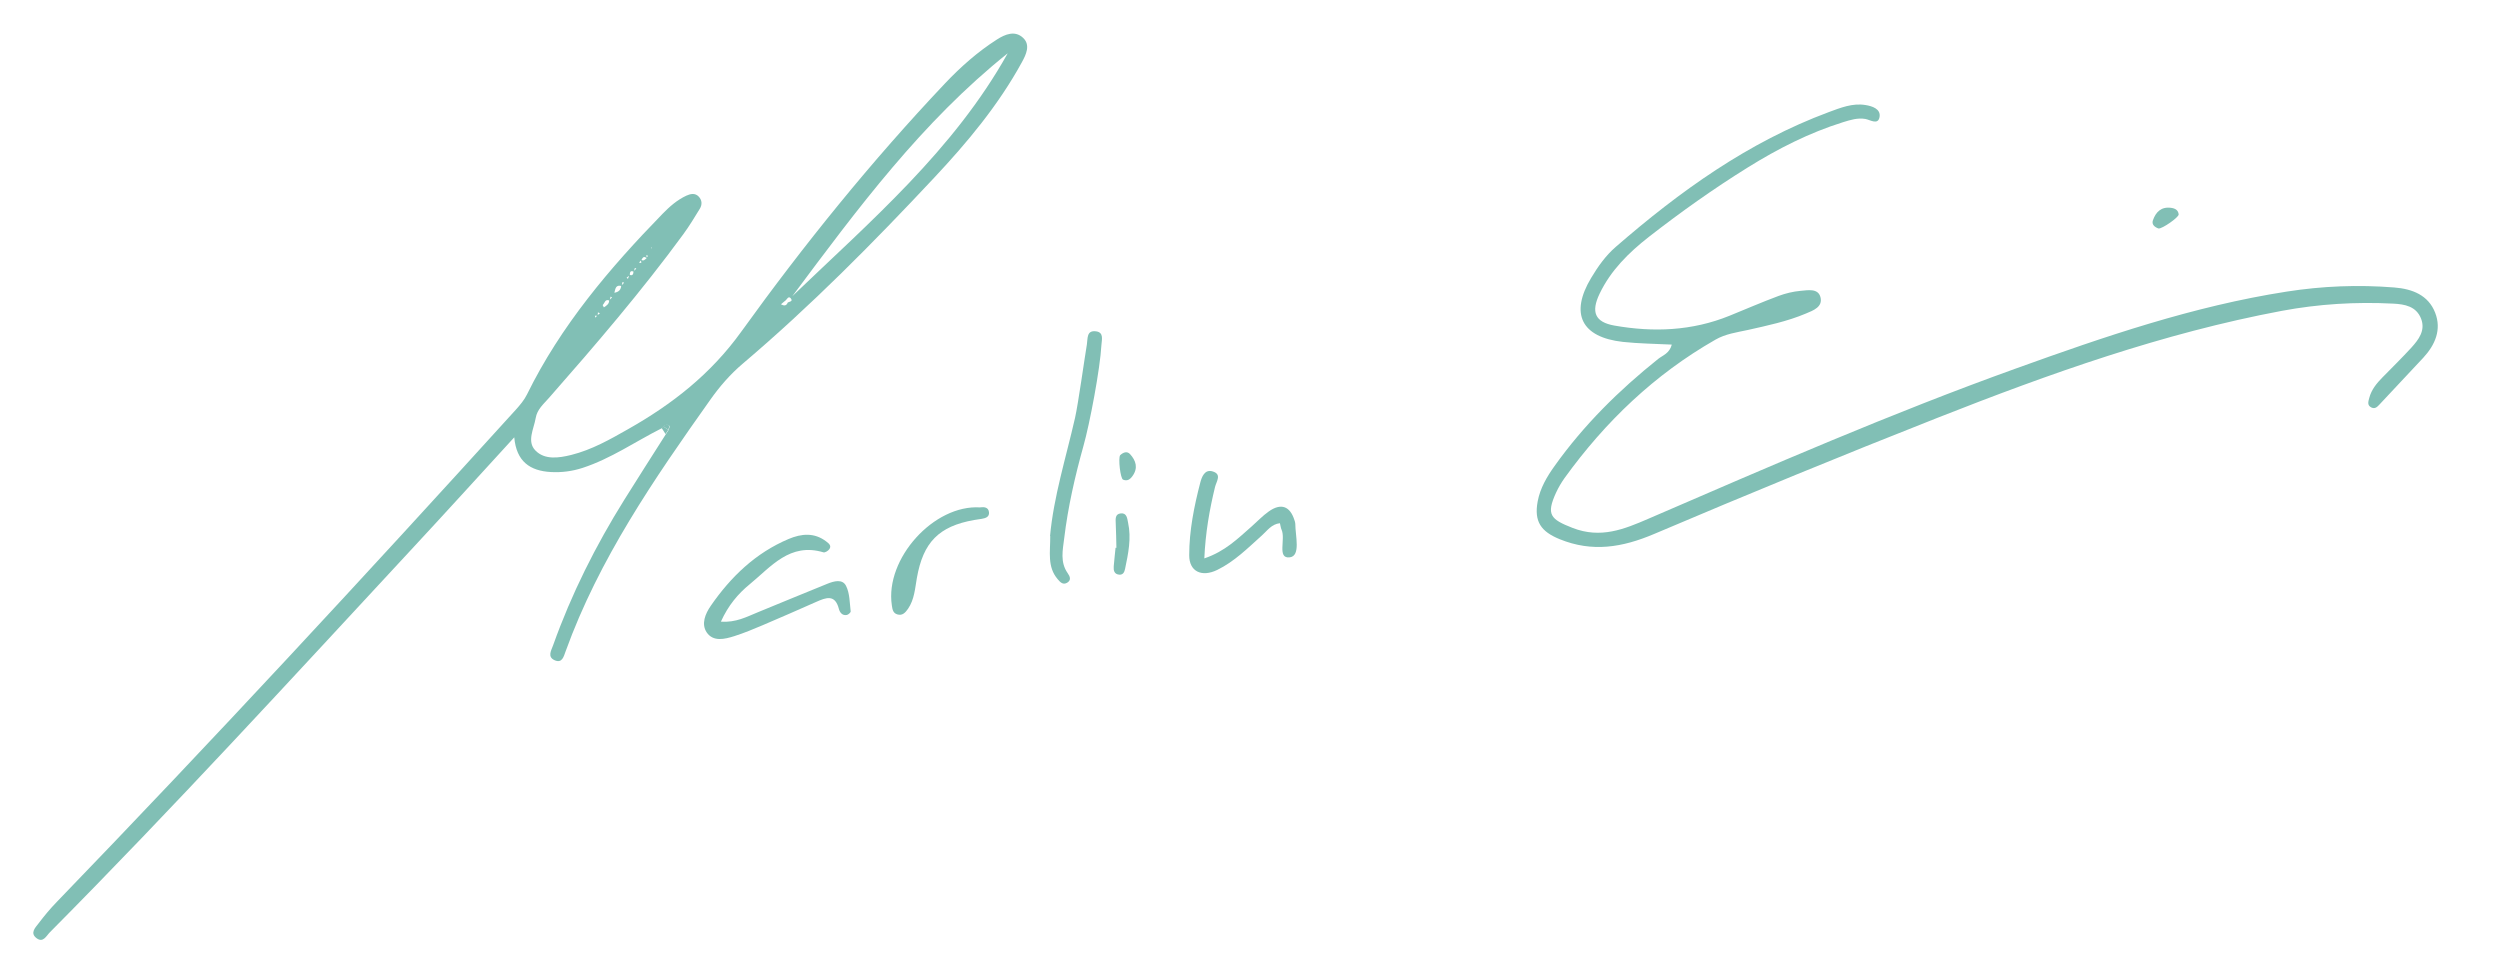 <?xml version="1.0" encoding="UTF-8"?><svg id="Ebene_1" xmlns="http://www.w3.org/2000/svg" width="259.94" height="100" viewBox="0 0 259.94 100"><defs><style>.cls-1{fill:#81bfb5;}</style></defs><path class="cls-1" d="m67.68,25.77l.08.07v-.12s-.08.05-.08.05Zm14.7,5.03c8.14-7.81,16.78-15.19,22.4-25.26-8.91,7.12-15.64,16.19-22.4,25.26m-17.75-1.06c-.61-.16-.64.27-.75.7.47-.08.68-.32.71-.73.1-.1.2-.21.3-.31-.05-.03-.11-.05-.16-.08-.03.14-.07.28-.1.42m-1.26,1.51c-.46-.2-.49.27-.7.46-.02.02.08.16.12.25.28-.18.56-.36.55-.74.1-.1.2-.19.3-.29-.05-.03-.1-.06-.15-.09-.04.14-.08.28-.11.42m18.32-.04c-.17.14-.33.28-.5.42.3.16.56.2.71-.19.18-.09.56-.1.32-.42-.22-.28-.38.02-.52.19m-15.07-4.23c.27.22.42-.01.6-.15-.07-.1.32-.25-.04-.31.02.12.04.24.06.35-.29-.31-.44-.11-.57.16-.09.09-.17.17-.25.26.08.02.16.03.24.05-.01-.12-.03-.23-.04-.35m-1.2,1.57c.37.15.41-.09.43-.36.1-.09.19-.19.29-.28-.05-.02-.1-.05-.15-.07-.04.13-.07.26-.11.39-.38-.17-.41.08-.42.36-.11.09-.22.18-.33.27.05.04.1.07.14.11.05-.14.1-.27.15-.41m-3.33,4.2c.09-.07.18-.14.27-.21-.07-.03-.14-.06-.21-.09,0,.12-.02.23-.03.35-.1,0-.19,0-.29,0,.02.07.05.13.07.2.06-.08.12-.16.18-.24m6.7,11.74c-2.74,1.38-5.28,3.16-8.23,4.12-1.08.35-2.16.49-3.29.43-2.17-.12-3.59-1.09-3.81-3.61-3.68,4.02-7.19,7.89-10.75,11.72-12.39,13.36-24.69,26.8-37.53,39.74-.39.39-.7,1.14-1.4.61-.69-.53-.12-1.09.21-1.52.59-.78,1.22-1.54,1.9-2.24,16.21-16.79,32.06-33.91,47.74-51.19.43-.48.87-1,1.15-1.57,3.51-7.15,8.59-13.13,14.09-18.78.73-.75,1.52-1.45,2.49-1.9.42-.19.9-.3,1.28.1.36.38.37.85.11,1.27-.54.89-1.09,1.79-1.71,2.64-4.34,5.93-9.12,11.5-13.96,17.01-.56.64-1.24,1.2-1.39,2.1-.19,1.13-.95,2.44-.03,3.38.97,1,2.44.78,3.73.46,2.12-.53,4.01-1.6,5.89-2.67,4.6-2.6,8.61-5.73,11.78-10.14,6.51-9.04,13.52-17.71,21.19-25.82,1.63-1.72,3.39-3.28,5.39-4.56.86-.55,1.88-.97,2.72-.18.81.75.3,1.77-.12,2.54-2.44,4.46-5.67,8.33-9.13,12.02-6.32,6.75-12.82,13.32-19.88,19.31-1.31,1.11-2.41,2.38-3.4,3.78-5.84,8.24-11.56,16.54-15.03,26.14-.2.54-.36,1.29-1.16.92-.76-.35-.33-1.02-.14-1.55,1.9-5.33,4.42-10.35,7.41-15.14,1.42-2.28,2.87-4.53,4.31-6.8.09-.14.19-.29.28-.43.04-.15.16-.39.11-.43-.19-.16-.43-.17-.6.06-.06.06-.12.11-.19.15"/><path class="cls-1" d="m173.83,35.83c-1.74-.09-3.42-.1-5.08-.28-4.33-.48-5.54-2.93-3.31-6.65.71-1.19,1.51-2.32,2.56-3.23,6.67-5.79,13.78-10.9,22.14-14.01,1.22-.45,2.47-.96,3.82-.74.7.11,1.61.4,1.47,1.24-.15.87-.95.31-1.47.21-.81-.14-1.56.1-2.31.33-3.53,1.1-6.8,2.77-9.92,4.71-3.57,2.22-6.99,4.65-10.3,7.23-2.08,1.63-3.95,3.47-5.11,5.9-.91,1.9-.49,2.95,1.53,3.31,4.06.72,8.09.56,11.98-1.02,1.7-.69,3.38-1.42,5.1-2.06.73-.27,1.51-.46,2.29-.53.74-.06,1.8-.29,2.06.64.28,1.03-.74,1.4-1.51,1.72-1.94.82-4,1.25-6.04,1.71-1.15.25-2.31.4-3.37,1.01-6.32,3.61-11.44,8.51-15.68,14.38-.34.48-.64.99-.89,1.53-1.04,2.28-.59,2.76,1.72,3.66,2.92,1.14,5.36.14,7.9-.96,12.63-5.46,25.25-10.96,38.21-15.62,9.19-3.31,18.43-6.48,28.14-7.99,3.71-.58,7.43-.73,11.18-.43,1.9.15,3.55.8,4.26,2.63.68,1.75,0,3.34-1.24,4.68-1.51,1.63-3.05,3.24-4.56,4.87-.25.27-.48.47-.83.3-.46-.23-.33-.6-.22-1.01.23-.86.77-1.51,1.37-2.12,1.01-1.03,2.04-2.04,3.01-3.1.76-.84,1.47-1.78,1.01-2.99-.5-1.3-1.69-1.52-2.92-1.58-3.88-.2-7.74.04-11.56.75-12.37,2.32-24.15,6.53-35.8,11.12-9.88,3.89-19.7,7.93-29.47,12.08-3.3,1.4-6.42,1.93-9.83.54-1.92-.79-2.67-1.81-2.28-3.92.26-1.39.96-2.57,1.76-3.69,3.03-4.25,6.7-7.88,10.77-11.13.48-.38,1.18-.57,1.42-1.5"/><path class="cls-1" d="m74.96,64.64c1.57.1,2.66-.5,3.79-.96,2.42-.99,4.84-2,7.27-2.98.69-.28,1.58-.53,1.95.22.39.77.37,1.75.48,2.65.01.11-.23.33-.39.37-.49.1-.75-.28-.84-.64-.4-1.55-1.35-1.16-2.35-.72-1.86.82-3.71,1.64-5.58,2.43-.96.41-1.93.81-2.93,1.13-1.01.32-2.21.62-2.89-.4-.57-.87-.15-1.91.44-2.76,2.09-3.02,4.66-5.49,8.09-6.94,1.33-.56,2.67-.69,3.91.26.26.2.57.43.33.79-.12.18-.46.39-.62.34-3.49-1.05-5.45,1.5-7.67,3.32-1.2.98-2.23,2.19-3,3.9"/><path class="cls-1" d="m125.22,58.06c2.19-.74,3.52-2.1,4.93-3.33.59-.52,1.13-1.1,1.77-1.55,1.27-.9,2.21-.56,2.67.9.04.12.09.25.09.38,0,1.26.59,3.35-.58,3.49-1.35.16-.4-1.9-.85-2.88-.08-.17-.09-.36-.17-.67-.88.1-1.32.78-1.87,1.27-1.46,1.31-2.86,2.72-4.65,3.59-1.63.79-2.92.15-2.91-1.53,0-2.56.51-5.08,1.15-7.55.15-.57.45-1.43,1.3-1.16.96.3.38,1.02.23,1.63-.57,2.35-.99,4.72-1.11,7.43"/><path class="cls-1" d="m109.18,55.74c.37-4.09,1.66-8.16,2.6-12.3.32-1.4.99-6.21,1.23-7.63.1-.61-.05-1.49.95-1.36.85.11.59.9.56,1.44-.13,2.43-1.21,8.16-1.87,10.49-.88,3.16-1.61,6.35-2,9.6-.15,1.22-.44,2.47.36,3.61.24.34.41.72-.05,1-.43.25-.71-.04-.98-.36-1.11-1.29-.77-2.83-.78-4.49"/><path class="cls-1" d="m101.93,52.75c.43-.05.84,0,.9.5.06.51-.36.63-.77.7-.26.04-.52.07-.78.12-3.67.65-5.3,2.32-5.95,6.04-.19,1.09-.26,2.23-.91,3.18-.26.37-.57.77-1.13.59-.45-.14-.5-.53-.56-.94-.73-4.84,4.37-10.5,9.19-10.18"/><path class="cls-1" d="m116.08,56.97c-.02-.84-.03-1.69-.07-2.53-.02-.48-.08-1,.53-1.06.62-.06.66.51.75.95.36,1.64.02,3.23-.31,4.82-.07.34-.21.64-.62.6-.51-.05-.59-.44-.56-.85.05-.65.13-1.29.19-1.94h.09"/><path class="cls-1" d="m224.44,23.76c-.41-.14-.74-.42-.59-.85.3-.86.86-1.44,1.89-1.3.43.06.74.23.79.68.03.3-1.72,1.52-2.1,1.47"/><path class="cls-1" d="m116.47,47.33c.32-.3.72-.45,1.03-.11.61.67.86,1.44.25,2.28-.26.36-.55.55-.98.37-.28-.12-.52-2.23-.3-2.54"/><path class="cls-1" d="m68.99,44.33c.18-.23.41-.23.6-.06.05.04-.07.28-.11.43-.17-.12-.33-.24-.5-.37"/><path class="cls-1" d="m69.48,44.7c-.09.14-.19.29-.28.43-.14-.21-.27-.43-.41-.64.07-.04.14-.1.19-.15.16.12.33.24.5.36"/></svg>